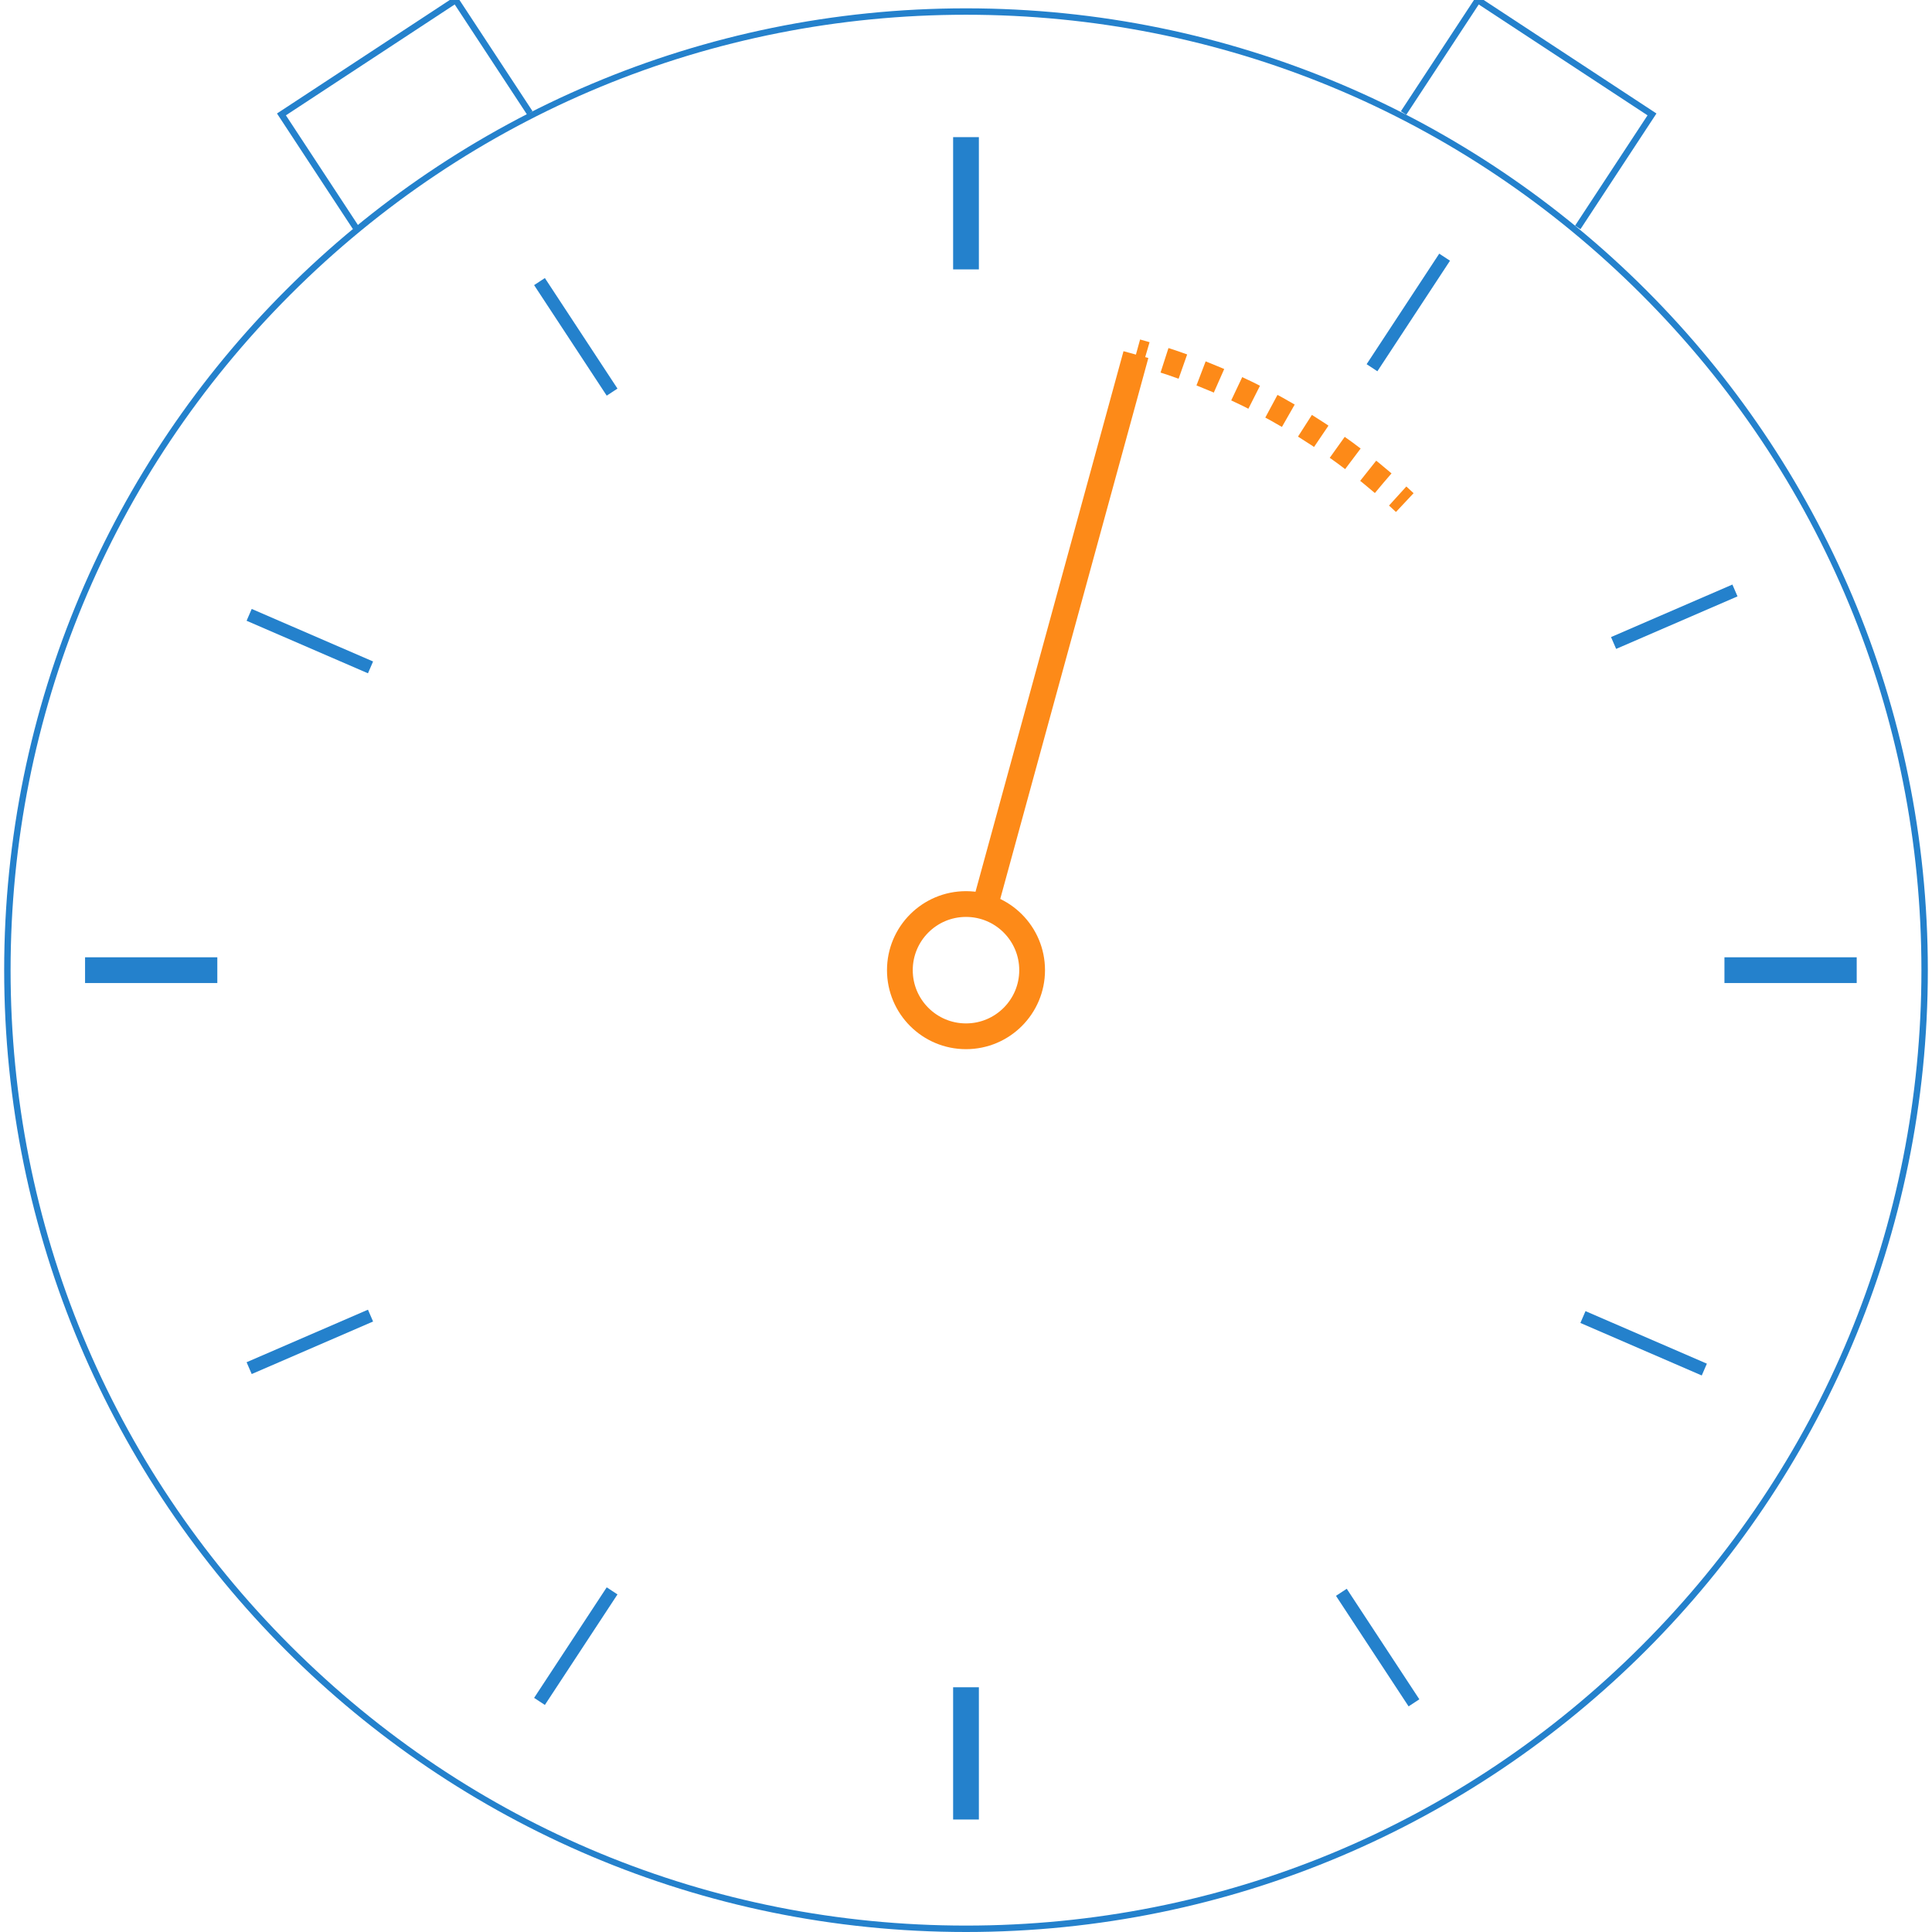 <?xml version="1.0" encoding="utf-8"?>
<!-- Generator: Adobe Illustrator 15.1.0, SVG Export Plug-In . SVG Version: 6.00 Build 0)  -->
<!DOCTYPE svg PUBLIC "-//W3C//DTD SVG 1.1//EN" "http://www.w3.org/Graphics/SVG/1.1/DTD/svg11.dtd">
<svg version="1.1" id="Layer_1" xmlns="http://www.w3.org/2000/svg" xmlns:xlink="http://www.w3.org/1999/xlink" x="0px" y="0px"
	 width="300px" height="300px" viewBox="0 0 300 300" enable-background="new 0 0 300 300" xml:space="preserve">
<g>
	<path fill="#2481CC" d="M150,2.29c39.628,0,76.885,15.433,104.903,43.453c28.021,28.022,43.454,65.277,43.454,104.905
		c0,39.628-15.433,76.883-43.454,104.903c-28.019,28.021-65.275,43.452-104.903,43.452c-39.627,0-76.882-15.432-104.904-43.452
		C17.075,227.53,1.643,190.275,1.643,150.647c0-39.627,15.432-76.883,43.453-104.905C73.117,17.721,110.373,2.29,150,2.29
		 M150,1.294C67.516,1.294,0.648,68.163,0.648,150.647C0.648,233.134,67.516,300,150,300c82.487,0,149.353-66.866,149.353-149.353
		C299.353,68.163,232.488,1.294,150,1.294L150,1.294z"/>
</g>
<path fill="#2D80C3" stroke="#2481CC" stroke-width="7" stroke-miterlimit="10" d="M195.825,56.512"/>
<path fill="#2D80C3" stroke="#2481CC" stroke-width="7" stroke-miterlimit="10" d="M226.559,73.39"/>
<line fill="none" stroke="#FD8A18" stroke-width="4" stroke-miterlimit="10" x1="176.386" y1="55.062" x2="153.112" y2="140.068"/>
<g>
	<g>
		<g>
			<g>
				<path fill="none" stroke="#FD8A18" stroke-width="4" stroke-miterlimit="10" d="M218.133,78.04
					c-0.364-0.342-0.731-0.682-1.102-1.019"/>
				<path fill="none" stroke="#FD8A18" stroke-width="4" stroke-miterlimit="10" stroke-dasharray="3.015,3.015" d="
					M214.773,75.025c-10.21-8.754-22.213-15.476-35.385-19.539"/>
				<path fill="none" stroke="#FD8A18" stroke-width="4" stroke-miterlimit="10" d="M177.943,55.053
					c-0.479-0.14-0.961-0.276-1.443-0.409"/>
			</g>
		</g>
	</g>
</g>
<line fill="none" stroke="#2481CC" stroke-width="4" stroke-miterlimit="10" x1="150" y1="21.295" x2="150" y2="41.831"/>
<line fill="none" stroke="#2481CC" stroke-width="4" stroke-miterlimit="10" x1="150" y1="261.996" x2="150" y2="282.533"/>
<line fill="none" stroke="#2481CC" stroke-width="4" stroke-miterlimit="10" x1="267.772" y1="150.647" x2="288.309" y2="150.647"/>
<line fill="none" stroke="#2481CC" stroke-width="4" stroke-miterlimit="10" x1="13.209" y1="150.647" x2="33.745" y2="150.647"/>
<line fill="none" stroke="#2481CC" stroke-width="2" stroke-miterlimit="10" x1="224.32" y1="39.936" x2="213.044" y2="57.101"/>
<line fill="none" stroke="#2481CC" stroke-width="2" stroke-miterlimit="10" x1="269.403" y1="91.687" x2="250.557" y2="99.843"/>
<line fill="none" stroke="#2481CC" stroke-width="2" stroke-miterlimit="10" x1="219.56" y1="264.416" x2="208.286" y2="247.252"/>
<line fill="none" stroke="#2481CC" stroke-width="2" stroke-miterlimit="10" x1="264.645" y1="212.666" x2="245.799" y2="204.509"/>
<line fill="none" stroke="#2481CC" stroke-width="2" stroke-miterlimit="10" x1="83.772" y1="264.194" x2="95.046" y2="247.03"/>
<line fill="none" stroke="#2481CC" stroke-width="2" stroke-miterlimit="10" x1="38.688" y1="212.444" x2="57.534" y2="204.286"/>
<line fill="none" stroke="#2481CC" stroke-width="2" stroke-miterlimit="10" x1="83.772" y1="43.724" x2="95.046" y2="60.888"/>
<line fill="none" stroke="#2481CC" stroke-width="2" stroke-miterlimit="10" x1="38.688" y1="95.474" x2="57.534" y2="103.631"/>
<circle fill="none" stroke="#FD8A18" stroke-width="4" stroke-miterlimit="10" cx="150" cy="150.647" r="10.268"/>
<polyline fill="none" stroke="#2481CC" stroke-miterlimit="10" points="217.948,17.545 229.475,0 256.521,17.765 244.996,35.311 "/>
<polyline fill="none" stroke="#2481CC" stroke-miterlimit="10" points="82.275,17.545 70.749,0 43.703,17.765 55.228,35.311 "/>
</svg>
